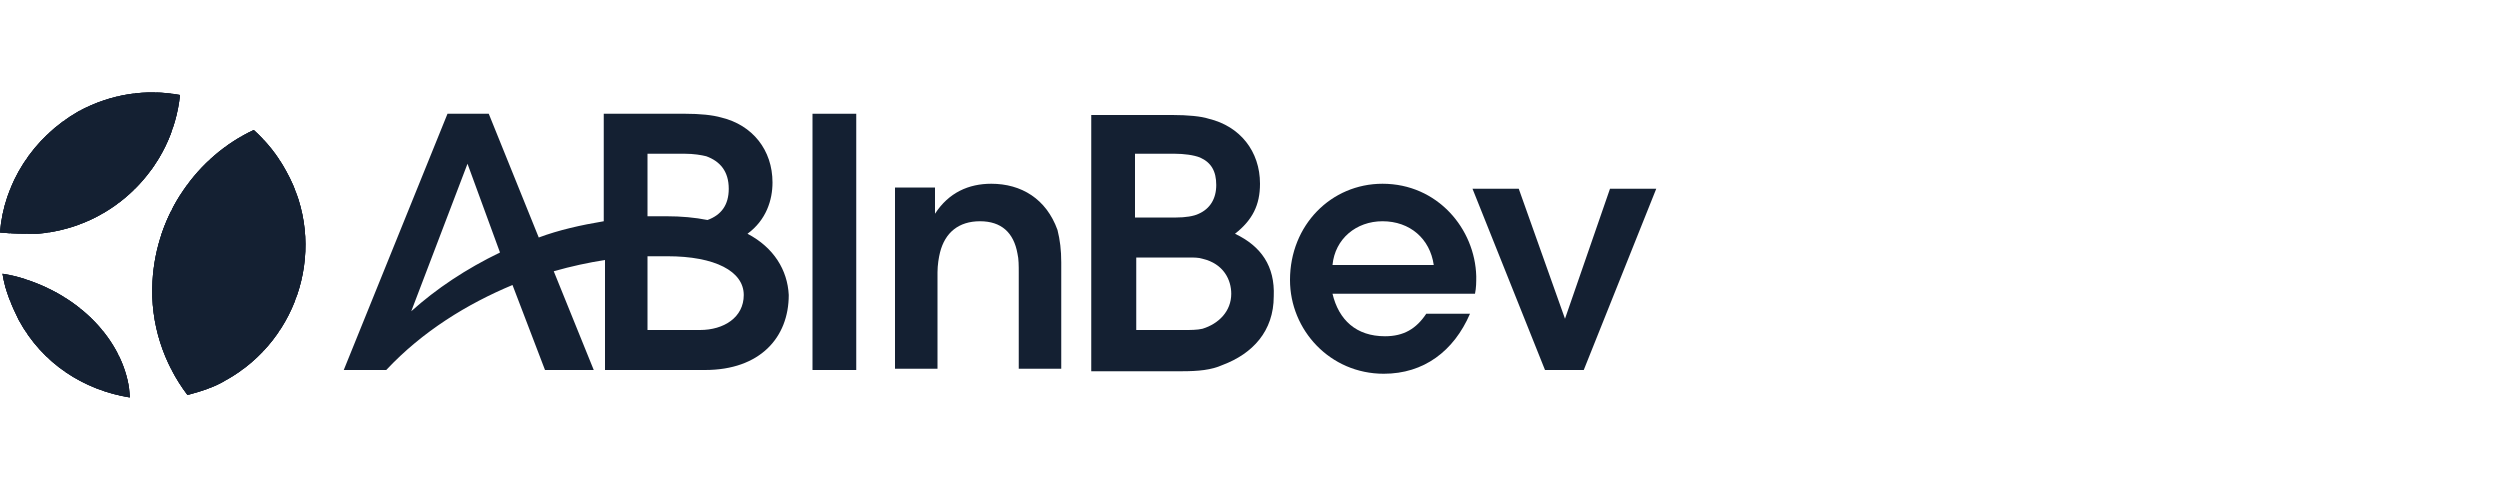 <?xml version="1.0" encoding="utf-8"?>
<!-- Generator: Adobe Illustrator 27.3.1, SVG Export Plug-In . SVG Version: 6.00 Build 0)  -->
<svg version="1.1" id="Layer_1" xmlns="http://www.w3.org/2000/svg" xmlns:xlink="http://www.w3.org/1999/xlink" x="0px" y="0px"
	 viewBox="0 0 200 40" style="enable-background:new 0 0 200 40;" xml:space="preserve">
<style type="text/css">
	.st0{clip-path:url(#SVGID_00000026145282767105268510000015770486001352138922_);}
	.st1{clip-path:url(#SVGID_00000027594917268496200400000014007185804090737298_);fill:#142032;}
	.st2{fill:#142032;}
</style>
<g>
	<g id="g14">
		<g>
			<defs>
				<path id="SVGID_1_" d="M2.5,22.5c-0.8-0.3-1.6-0.5-2.3-0.6c0.2,1.3,0.7,2.5,1.3,3.7c1.9,3.5,5.2,5.6,8.9,6.2
					C10.2,28,7.2,24.2,2.5,22.5z M3,18.7c6.1-0.5,10.8-5.3,11.4-11.1c-2.7-0.5-5.5-0.1-8.1,1.3c-3.7,2.1-6,5.8-6.3,9.7
					C1,18.7,1.9,18.7,3,18.7z M12.2,22.5c-0.2,3.4,0.9,6.6,2.8,9.1c1.1-0.3,2.1-0.6,3.1-1.2c5.9-3.3,8.1-10.8,4.8-16.7
					c-0.7-1.3-1.6-2.4-2.6-3.3C15.8,12.5,12.5,17.1,12.2,22.5z"/>
			</defs>
			<use xlink:href="#SVGID_1_"  style="overflow:visible;fill:#142032;"/>
			<clipPath id="SVGID_00000136395207978705773060000002550276806510828689_">
				<use xlink:href="#SVGID_1_"  style="overflow:visible;"/>
			</clipPath>
			<g id="g16" style="clip-path:url(#SVGID_00000136395207978705773060000002550276806510828689_);">
				<g id="path28">
					<g>
						<defs>
							<path id="SVGID_00000003073356232284692280000010962527457617758087_" d="M2.5,22.5c-0.8-0.3-1.6-0.5-2.3-0.6
								c0.2,1.3,0.7,2.5,1.3,3.7c1.9,3.5,5.2,5.6,8.9,6.2C10.2,28,7.2,24.2,2.5,22.5z M3,18.7c6.1-0.5,10.8-5.3,11.4-11.1
								c-2.7-0.5-5.5-0.1-8.1,1.3c-3.7,2.1-6,5.8-6.3,9.7C1,18.7,1.9,18.7,3,18.7z M12.2,22.5c-0.2,3.4,0.9,6.6,2.8,9.1
								c1.1-0.3,2.1-0.6,3.1-1.2c5.9-3.3,8.1-10.8,4.8-16.7c-0.7-1.3-1.6-2.4-2.6-3.3C15.8,12.5,12.5,17.1,12.2,22.5"/>
						</defs>
						<use xlink:href="#SVGID_00000003073356232284692280000010962527457617758087_"  style="overflow:visible;fill:#142032;"/>
						<clipPath id="SVGID_00000044157788119371196900000000136781261420211851_">
							<use xlink:href="#SVGID_00000003073356232284692280000010962527457617758087_"  style="overflow:visible;"/>
						</clipPath>
						
							<rect x="12.1" y="10.4" style="clip-path:url(#SVGID_00000044157788119371196900000000136781261420211851_);fill:#142032;" width="0.4" height="21.2"/>
						
							<rect x="12.5" y="10.4" style="clip-path:url(#SVGID_00000044157788119371196900000000136781261420211851_);fill:#142032;" width="0.4" height="21.2"/>
						
							<rect x="12.9" y="10.4" style="clip-path:url(#SVGID_00000044157788119371196900000000136781261420211851_);fill:#142032;" width="0.4" height="21.2"/>
						
							<rect x="13.3" y="10.4" style="clip-path:url(#SVGID_00000044157788119371196900000000136781261420211851_);fill:#142032;" width="0.4" height="21.2"/>
						
							<rect x="13.8" y="10.4" style="clip-path:url(#SVGID_00000044157788119371196900000000136781261420211851_);fill:#142032;" width="0.4" height="21.2"/>
						
							<rect x="14.2" y="10.4" style="clip-path:url(#SVGID_00000044157788119371196900000000136781261420211851_);fill:#142032;" width="0.4" height="21.2"/>
						
							<rect x="14.6" y="10.4" style="clip-path:url(#SVGID_00000044157788119371196900000000136781261420211851_);fill:#142032;" width="0.4" height="21.2"/>
						
							<rect x="15.1" y="10.4" style="clip-path:url(#SVGID_00000044157788119371196900000000136781261420211851_);fill:#142032;" width="0.4" height="21.2"/>
						
							<rect x="15.5" y="10.4" style="clip-path:url(#SVGID_00000044157788119371196900000000136781261420211851_);fill:#142032;" width="0.4" height="21.2"/>
						
							<rect x="15.9" y="10.4" style="clip-path:url(#SVGID_00000044157788119371196900000000136781261420211851_);fill:#142032;" width="0.4" height="21.2"/>
						
							<rect x="16.3" y="10.4" style="clip-path:url(#SVGID_00000044157788119371196900000000136781261420211851_);fill:#142032;" width="0.4" height="21.2"/>
						
							<rect x="16.8" y="10.4" style="clip-path:url(#SVGID_00000044157788119371196900000000136781261420211851_);fill:#142032;" width="0.4" height="21.2"/>
						
							<rect x="17.2" y="10.4" style="clip-path:url(#SVGID_00000044157788119371196900000000136781261420211851_);fill:#142032;" width="0.4" height="21.2"/>
						
							<rect x="17.6" y="10.4" style="clip-path:url(#SVGID_00000044157788119371196900000000136781261420211851_);fill:#142032;" width="0.4" height="21.2"/>
						
							<rect x="18.1" y="10.4" style="clip-path:url(#SVGID_00000044157788119371196900000000136781261420211851_);fill:#142032;" width="0.4" height="21.2"/>
						
							<rect x="18.5" y="10.4" style="clip-path:url(#SVGID_00000044157788119371196900000000136781261420211851_);fill:#142032;" width="0.4" height="21.2"/>
						
							<rect x="18.9" y="10.4" style="clip-path:url(#SVGID_00000044157788119371196900000000136781261420211851_);fill:#142032;" width="0.4" height="21.2"/>
						
							<rect x="19.4" y="10.4" style="clip-path:url(#SVGID_00000044157788119371196900000000136781261420211851_);fill:#142032;" width="0.4" height="21.2"/>
						
							<rect x="19.8" y="10.4" style="clip-path:url(#SVGID_00000044157788119371196900000000136781261420211851_);fill:#142032;" width="0.4" height="21.2"/>
						
							<rect x="20.2" y="10.4" style="clip-path:url(#SVGID_00000044157788119371196900000000136781261420211851_);fill:#142032;" width="0.4" height="21.2"/>
						
							<rect x="20.6" y="10.4" style="clip-path:url(#SVGID_00000044157788119371196900000000136781261420211851_);fill:#142032;" width="0.4" height="21.2"/>
						
							<rect x="21.1" y="10.4" style="clip-path:url(#SVGID_00000044157788119371196900000000136781261420211851_);fill:#142032;" width="0.4" height="21.2"/>
						
							<rect x="21.5" y="10.4" style="clip-path:url(#SVGID_00000044157788119371196900000000136781261420211851_);fill:#142032;" width="0.4" height="21.2"/>
						
							<rect x="21.9" y="10.4" style="clip-path:url(#SVGID_00000044157788119371196900000000136781261420211851_);fill:#142032;" width="0.4" height="21.2"/>
						
							<rect x="22.4" y="10.4" style="clip-path:url(#SVGID_00000044157788119371196900000000136781261420211851_);fill:#142032;" width="0.4" height="21.2"/>
						
							<rect x="22.8" y="10.4" style="clip-path:url(#SVGID_00000044157788119371196900000000136781261420211851_);fill:#142032;" width="0.4" height="21.2"/>
						
							<rect x="23.2" y="10.4" style="clip-path:url(#SVGID_00000044157788119371196900000000136781261420211851_);fill:#142032;" width="0.4" height="21.2"/>
						
							<rect x="23.7" y="10.4" style="clip-path:url(#SVGID_00000044157788119371196900000000136781261420211851_);fill:#142032;" width="0.4" height="21.2"/>
						
							<rect x="24.1" y="10.4" style="clip-path:url(#SVGID_00000044157788119371196900000000136781261420211851_);fill:#142032;" width="0.4" height="21.2"/>
						
							<rect x="24.5" y="10.4" style="clip-path:url(#SVGID_00000044157788119371196900000000136781261420211851_);fill:#142032;" width="1.7" height="21.2"/>
						
							<rect x="0" y="7.1" style="clip-path:url(#SVGID_00000044157788119371196900000000136781261420211851_);fill:#142032;" width="0.4" height="11.7"/>
						
							<rect x="0.4" y="7.1" style="clip-path:url(#SVGID_00000044157788119371196900000000136781261420211851_);fill:#142032;" width="0.4" height="11.7"/>
						
							<rect x="0.9" y="7.1" style="clip-path:url(#SVGID_00000044157788119371196900000000136781261420211851_);fill:#142032;" width="0.4" height="11.7"/>
						
							<rect x="1.3" y="7.1" style="clip-path:url(#SVGID_00000044157788119371196900000000136781261420211851_);fill:#142032;" width="0.4" height="11.7"/>
						
							<rect x="1.7" y="7.1" style="clip-path:url(#SVGID_00000044157788119371196900000000136781261420211851_);fill:#142032;" width="0.4" height="11.7"/>
						
							<rect x="2.2" y="7.1" style="clip-path:url(#SVGID_00000044157788119371196900000000136781261420211851_);fill:#142032;" width="0.4" height="11.7"/>
						
							<rect x="2.6" y="7.1" style="clip-path:url(#SVGID_00000044157788119371196900000000136781261420211851_);fill:#142032;" width="0.4" height="11.7"/>
						
							<rect x="3" y="7.1" style="clip-path:url(#SVGID_00000044157788119371196900000000136781261420211851_);fill:#142032;" width="0.4" height="11.7"/>
						
							<rect x="3.4" y="7.1" style="clip-path:url(#SVGID_00000044157788119371196900000000136781261420211851_);fill:#142032;" width="0.4" height="11.7"/>
						
							<rect x="3.9" y="7.1" style="clip-path:url(#SVGID_00000044157788119371196900000000136781261420211851_);fill:#142032;" width="0.4" height="11.7"/>
						
							<rect x="4.3" y="7.1" style="clip-path:url(#SVGID_00000044157788119371196900000000136781261420211851_);fill:#142032;" width="0.4" height="11.7"/>
						
							<rect x="4.7" y="7.1" style="clip-path:url(#SVGID_00000044157788119371196900000000136781261420211851_);fill:#142032;" width="0.4" height="11.7"/>
						
							<rect x="5.2" y="7.1" style="clip-path:url(#SVGID_00000044157788119371196900000000136781261420211851_);fill:#142032;" width="0.4" height="11.7"/>
						
							<rect x="5.6" y="7.1" style="clip-path:url(#SVGID_00000044157788119371196900000000136781261420211851_);fill:#142032;" width="0.4" height="11.7"/>
						
							<rect x="6" y="7.1" style="clip-path:url(#SVGID_00000044157788119371196900000000136781261420211851_);fill:#142032;" width="0.4" height="11.7"/>
						
							<rect x="6.5" y="7.1" style="clip-path:url(#SVGID_00000044157788119371196900000000136781261420211851_);fill:#142032;" width="0.4" height="11.7"/>
						
							<rect x="6.9" y="7.1" style="clip-path:url(#SVGID_00000044157788119371196900000000136781261420211851_);fill:#142032;" width="0.4" height="11.7"/>
						
							<rect x="7.3" y="7.1" style="clip-path:url(#SVGID_00000044157788119371196900000000136781261420211851_);fill:#142032;" width="0.4" height="11.7"/>
						
							<rect x="7.7" y="7.1" style="clip-path:url(#SVGID_00000044157788119371196900000000136781261420211851_);fill:#142032;" width="0.4" height="11.7"/>
						
							<rect x="8.2" y="7.1" style="clip-path:url(#SVGID_00000044157788119371196900000000136781261420211851_);fill:#142032;" width="0.4" height="11.7"/>
						
							<rect x="8.6" y="7.1" style="clip-path:url(#SVGID_00000044157788119371196900000000136781261420211851_);fill:#142032;" width="0.4" height="11.7"/>
						
							<rect x="9" y="7.1" style="clip-path:url(#SVGID_00000044157788119371196900000000136781261420211851_);fill:#142032;" width="0.4" height="11.7"/>
						
							<rect x="9.5" y="7.1" style="clip-path:url(#SVGID_00000044157788119371196900000000136781261420211851_);fill:#142032;" width="0.4" height="11.7"/>
						
							<rect x="9.9" y="7.1" style="clip-path:url(#SVGID_00000044157788119371196900000000136781261420211851_);fill:#142032;" width="0.4" height="11.7"/>
						
							<rect x="10.3" y="7.1" style="clip-path:url(#SVGID_00000044157788119371196900000000136781261420211851_);fill:#142032;" width="0.4" height="11.7"/>
						
							<rect x="10.8" y="7.1" style="clip-path:url(#SVGID_00000044157788119371196900000000136781261420211851_);fill:#142032;" width="0.4" height="11.7"/>
						
							<rect x="11.2" y="7.1" style="clip-path:url(#SVGID_00000044157788119371196900000000136781261420211851_);fill:#142032;" width="0.4" height="11.7"/>
						
							<rect x="11.6" y="7.1" style="clip-path:url(#SVGID_00000044157788119371196900000000136781261420211851_);fill:#142032;" width="0.4" height="11.7"/>
						
							<rect x="12" y="7.1" style="clip-path:url(#SVGID_00000044157788119371196900000000136781261420211851_);fill:#142032;" width="0.4" height="11.7"/>
						
							<rect x="12.5" y="7.1" style="clip-path:url(#SVGID_00000044157788119371196900000000136781261420211851_);fill:#142032;" width="0.4" height="11.7"/>
						
							<rect x="12.9" y="7.1" style="clip-path:url(#SVGID_00000044157788119371196900000000136781261420211851_);fill:#142032;" width="0.4" height="11.7"/>
						
							<rect x="13.3" y="7.1" style="clip-path:url(#SVGID_00000044157788119371196900000000136781261420211851_);fill:#142032;" width="0.4" height="11.7"/>
						
							<rect x="13.8" y="7.1" style="clip-path:url(#SVGID_00000044157788119371196900000000136781261420211851_);fill:#142032;" width="0.4" height="11.7"/>
						
							<rect x="14.2" y="7.1" style="clip-path:url(#SVGID_00000044157788119371196900000000136781261420211851_);fill:#142032;" width="0.2" height="11.7"/>
						
							<rect x="0.2" y="21.9" style="clip-path:url(#SVGID_00000044157788119371196900000000136781261420211851_);fill:#142032;" width="0.3" height="9.9"/>
						
							<rect x="0.4" y="21.9" style="clip-path:url(#SVGID_00000044157788119371196900000000136781261420211851_);fill:#142032;" width="0.4" height="9.9"/>
						
							<rect x="0.9" y="21.9" style="clip-path:url(#SVGID_00000044157788119371196900000000136781261420211851_);fill:#142032;" width="0.4" height="9.9"/>
						
							<rect x="1.3" y="21.9" style="clip-path:url(#SVGID_00000044157788119371196900000000136781261420211851_);fill:#142032;" width="0.4" height="9.9"/>
						
							<rect x="1.7" y="21.9" style="clip-path:url(#SVGID_00000044157788119371196900000000136781261420211851_);fill:#142032;" width="0.4" height="9.9"/>
						
							<rect x="2.2" y="21.9" style="clip-path:url(#SVGID_00000044157788119371196900000000136781261420211851_);fill:#142032;" width="0.4" height="9.9"/>
						
							<rect x="2.6" y="21.9" style="clip-path:url(#SVGID_00000044157788119371196900000000136781261420211851_);fill:#142032;" width="0.4" height="9.9"/>
						
							<rect x="3" y="21.9" style="clip-path:url(#SVGID_00000044157788119371196900000000136781261420211851_);fill:#142032;" width="0.4" height="9.9"/>
						
							<rect x="3.4" y="21.9" style="clip-path:url(#SVGID_00000044157788119371196900000000136781261420211851_);fill:#142032;" width="0.4" height="9.9"/>
						
							<rect x="3.9" y="21.9" style="clip-path:url(#SVGID_00000044157788119371196900000000136781261420211851_);fill:#142032;" width="0.4" height="9.9"/>
						
							<rect x="4.3" y="21.9" style="clip-path:url(#SVGID_00000044157788119371196900000000136781261420211851_);fill:#142032;" width="0.4" height="9.9"/>
						
							<rect x="4.7" y="21.9" style="clip-path:url(#SVGID_00000044157788119371196900000000136781261420211851_);fill:#142032;" width="0.4" height="9.9"/>
						
							<rect x="5.2" y="21.9" style="clip-path:url(#SVGID_00000044157788119371196900000000136781261420211851_);fill:#142032;" width="0.4" height="9.9"/>
						
							<rect x="5.6" y="21.9" style="clip-path:url(#SVGID_00000044157788119371196900000000136781261420211851_);fill:#142032;" width="0.4" height="9.9"/>
						
							<rect x="6" y="21.9" style="clip-path:url(#SVGID_00000044157788119371196900000000136781261420211851_);fill:#142032;" width="0.4" height="9.9"/>
						
							<rect x="6.5" y="21.9" style="clip-path:url(#SVGID_00000044157788119371196900000000136781261420211851_);fill:#142032;" width="0.4" height="9.9"/>
						
							<rect x="6.9" y="21.9" style="clip-path:url(#SVGID_00000044157788119371196900000000136781261420211851_);fill:#142032;" width="0.4" height="9.9"/>
						
							<rect x="7.3" y="21.9" style="clip-path:url(#SVGID_00000044157788119371196900000000136781261420211851_);fill:#142032;" width="0.4" height="9.9"/>
						
							<rect x="7.7" y="21.9" style="clip-path:url(#SVGID_00000044157788119371196900000000136781261420211851_);fill:#142032;" width="0.4" height="9.9"/>
						
							<rect x="8.2" y="21.9" style="clip-path:url(#SVGID_00000044157788119371196900000000136781261420211851_);fill:#142032;" width="0.4" height="9.9"/>
						
							<rect x="8.6" y="21.9" style="clip-path:url(#SVGID_00000044157788119371196900000000136781261420211851_);fill:#142032;" width="0.4" height="9.9"/>
						
							<rect x="9" y="21.9" style="clip-path:url(#SVGID_00000044157788119371196900000000136781261420211851_);fill:#142032;" width="0.4" height="9.9"/>
						
							<rect x="9.5" y="21.9" style="clip-path:url(#SVGID_00000044157788119371196900000000136781261420211851_);fill:#142032;" width="0.4" height="9.9"/>
						
							<rect x="9.9" y="21.9" style="clip-path:url(#SVGID_00000044157788119371196900000000136781261420211851_);fill:#142032;" width="0.4" height="9.9"/>
						
							<rect x="10.3" y="21.9" style="clip-path:url(#SVGID_00000044157788119371196900000000136781261420211851_);fill:#142032;" width="0" height="9.9"/>
					</g>
				</g>
			</g>
		</g>
	</g>
	<g id="path30">
		<path class="st2" d="M65,29.6h3.5V9.1H65V29.6"/>
	</g>
	<g id="path32">
		<path class="st2" d="M79.3,14.7c-1.8,0-3.4,0.7-4.5,2.4v-2.1h-3.2v14.5h3.4v-7.7c0-0.6,0.1-1.2,0.2-1.6c0.4-1.6,1.5-2.5,3.2-2.5
			c1.7,0,2.7,0.9,3,2.6c0.1,0.4,0.1,1,0.1,1.5v7.7h3.4V21c0-1-0.1-1.8-0.3-2.6C83.7,15.9,81.7,14.7,79.3,14.7"/>
	</g>
	<g id="path34">
		<path class="st2" d="M96.2,26.3c-0.4,0.1-1,0.1-1.4,0.1h-3.9v-5.8h4.2c0.4,0,0.8,0,1.1,0.1c1.7,0.4,2.3,1.7,2.3,2.8
			C98.5,24.9,97.5,25.9,96.2,26.3L96.2,26.3z M90.9,12.3H94c0.7,0,1.5,0.1,2,0.3c0.9,0.4,1.3,1.1,1.3,2.2c0,1.1-0.5,1.9-1.4,2.3
			c-0.4,0.2-1.1,0.3-1.8,0.3h-0.7h-2.6V12.3z M98.8,18.7c1.4-1.1,2-2.3,2-4c0-2.6-1.6-4.6-4.1-5.2c-0.6-0.2-1.7-0.3-2.9-0.3h-6.5
			v20.5h7.2c1.4,0,2.4-0.1,3.3-0.5c2.4-0.9,4.1-2.7,4.1-5.5C102,21.3,100.9,19.7,98.8,18.7"/>
	</g>
	<g id="path36">
		<path class="st2" d="M128.8,15.1l-3.6,10.4l-3.7-10.4h-3.7l5.8,14.5h3.1l5.8-14.5H128.8"/>
	</g>
	<g id="path38">
		<path class="st2" d="M106.6,21.2c0.2-2.1,1.9-3.5,4-3.5c2.2,0,3.8,1.4,4.1,3.5H106.6z M110.6,14.7c-4.1,0-7.4,3.3-7.4,7.7
			c0,4,3.2,7.5,7.5,7.5c3.2,0,5.6-1.8,6.9-4.8h-3.5c-0.8,1.2-1.8,1.8-3.3,1.8c-2.3,0-3.7-1.3-4.2-3.4H118c0.1-0.5,0.1-0.9,0.1-1.4
			C118,18.3,115,14.7,110.6,14.7"/>
	</g>
	<g id="path40">
		<path class="st2" d="M56,26.4h-4.2v-5.9c0.5,0,1.1,0,1.6,0c3.8,0,6.1,1.2,6.1,3.1C59.5,25.4,57.9,26.4,56,26.4L56,26.4z
			 M51.8,12.3h3c0.7,0,1.3,0.1,1.7,0.2c1.1,0.4,1.8,1.2,1.8,2.6c0,1.3-0.6,2.1-1.7,2.5c-1-0.2-2.1-0.3-3.3-0.3c-0.5,0-1,0-1.5,0
			V12.3z M32.9,24.9l4.5-11.8l2.6,7.1C37.3,21.5,34.9,23.1,32.9,24.9z M59.8,18.7c1.5-1.1,2-2.7,2-4.1c0-2.6-1.6-4.6-4.1-5.2
			C57,9.2,56,9.1,54.8,9.1h-6.5v8.6c-1.8,0.3-3.6,0.7-5.2,1.3l-4-9.9H39h-3.1h-0.1l-8.3,20.5h3.4c2.9-3.1,6.5-5.3,10.1-6.8l2.6,6.8
			h3.9l-3.2-7.9c1.4-0.4,2.8-0.7,4.1-0.9v8.8l1.8,0l0,0h6.2c4.4,0,6.7-2.6,6.7-6C63,21.6,61.9,19.8,59.8,18.7"/>
	</g>
</g>
</svg>
